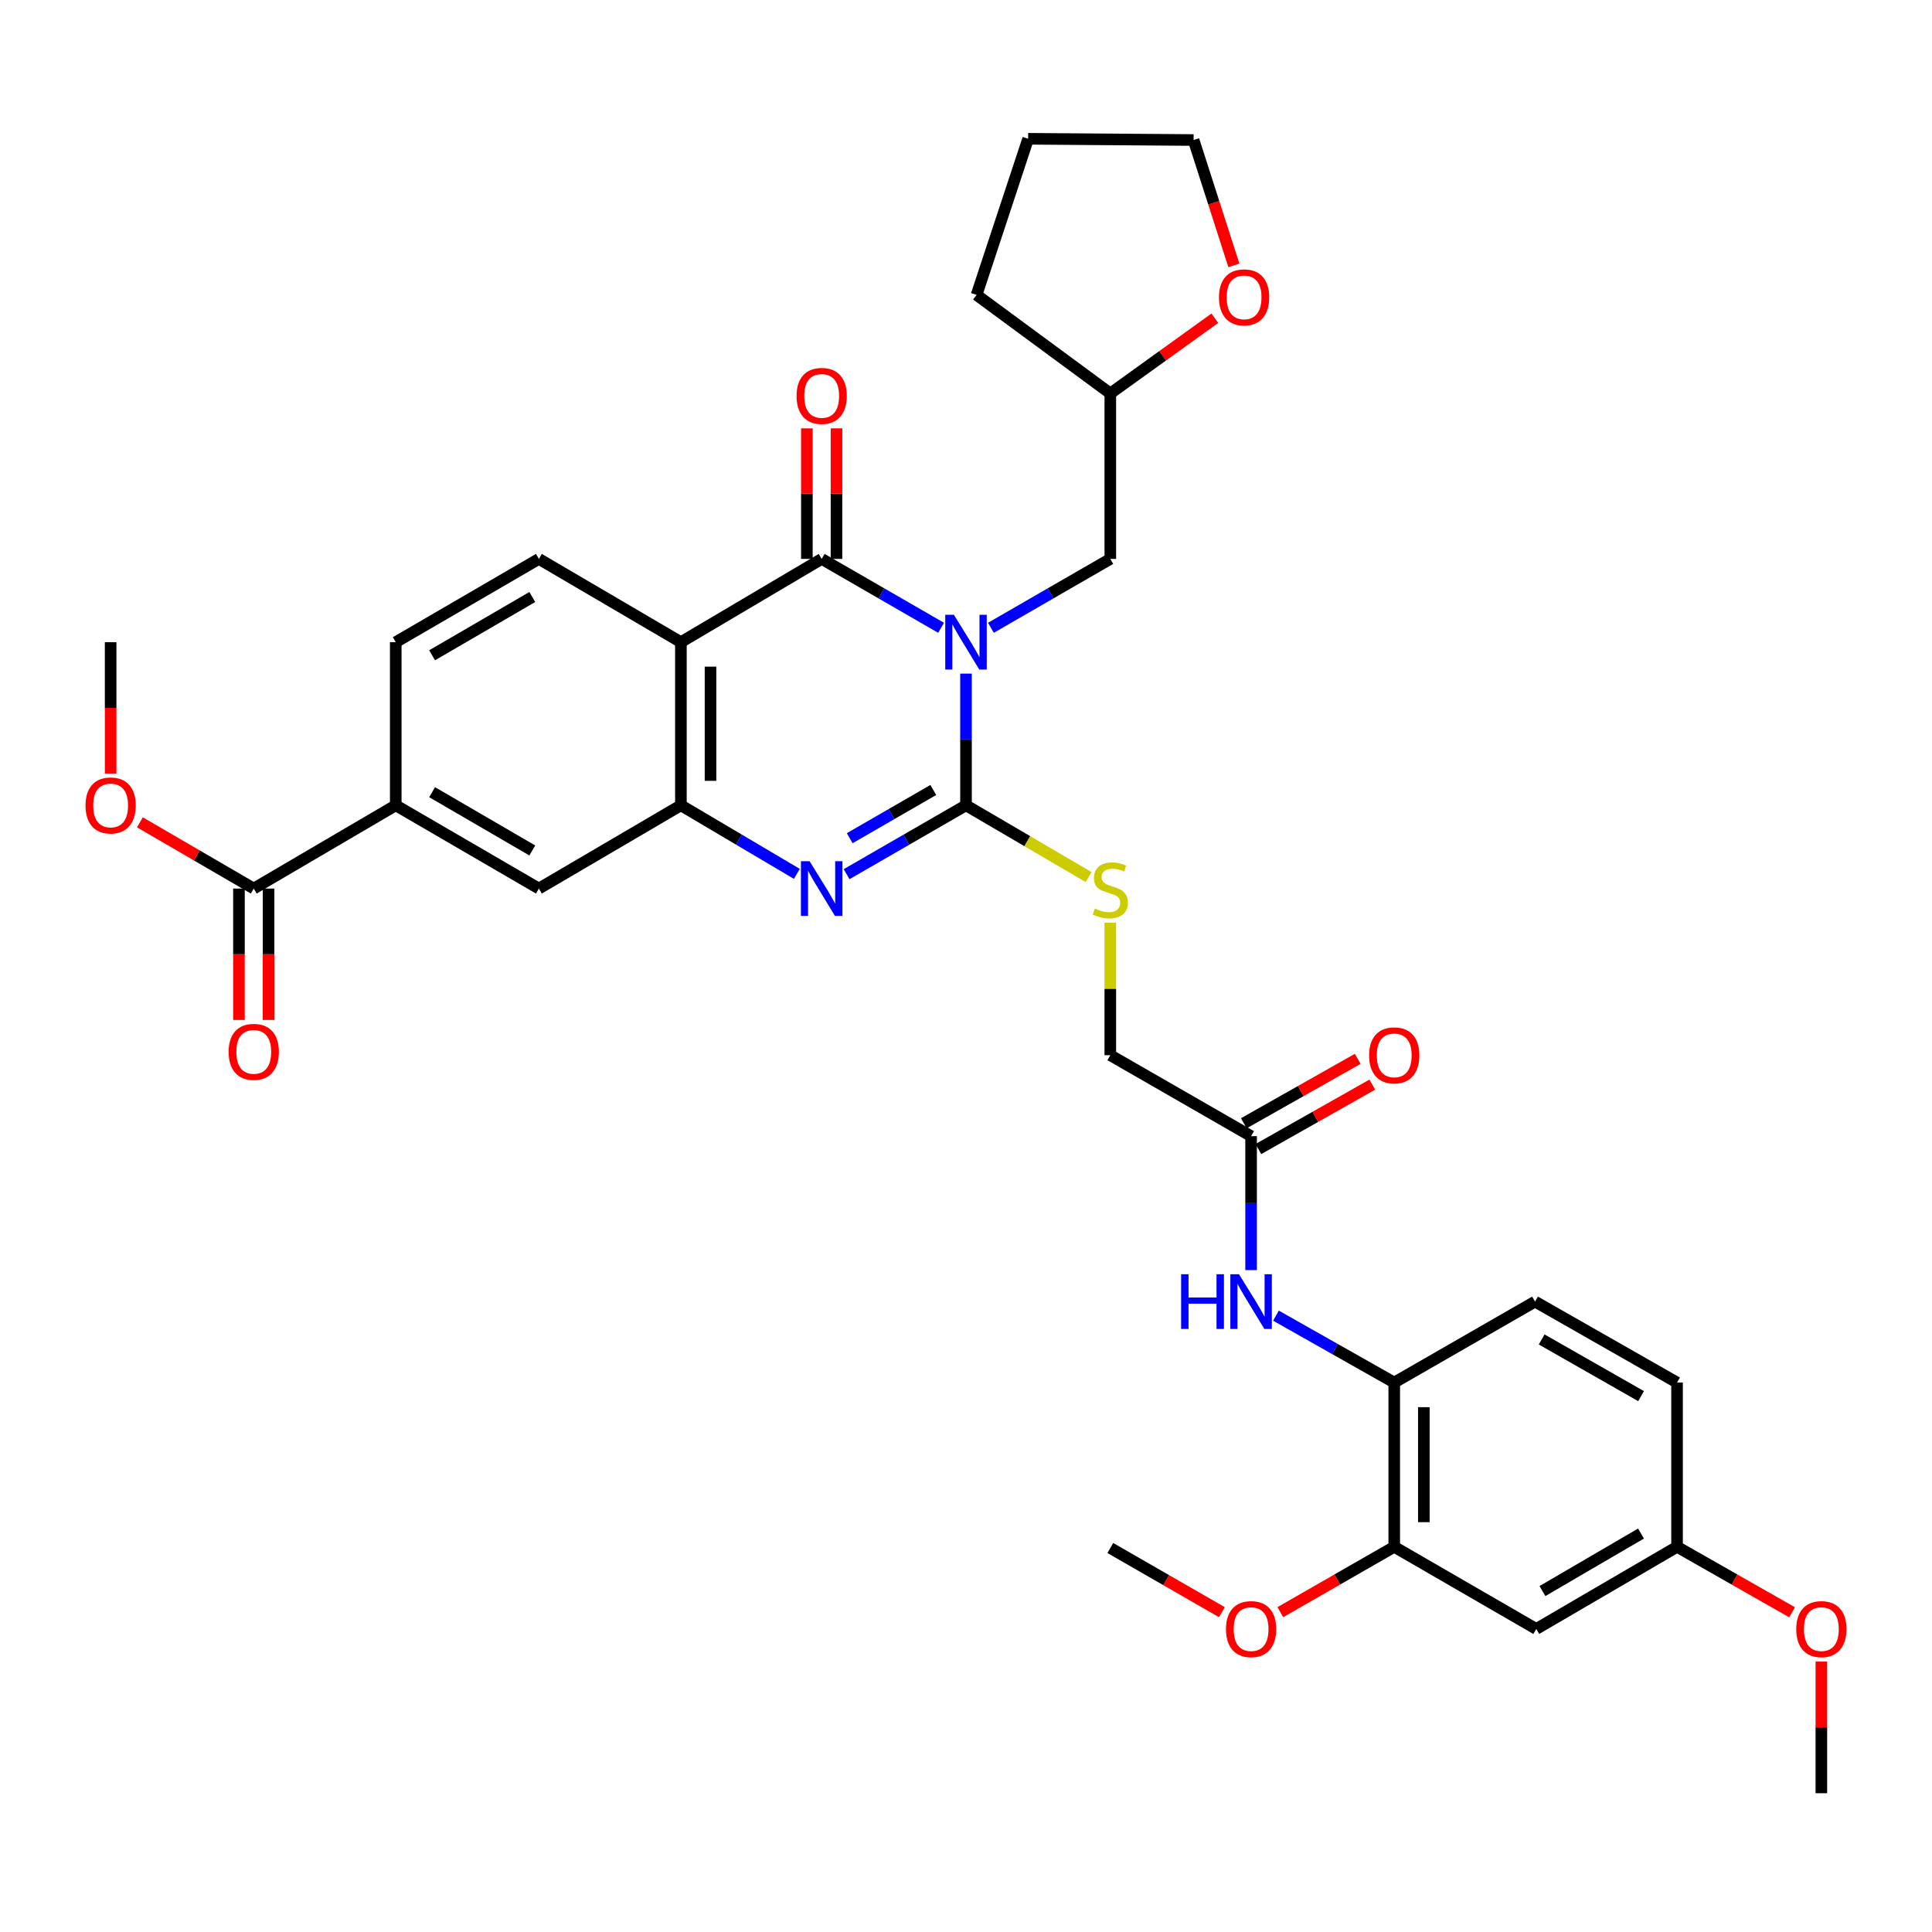 <?xml version='1.0' encoding='iso-8859-1'?>
<svg version='1.1' baseProfile='full'
              xmlns='http://www.w3.org/2000/svg'
                      xmlns:rdkit='http://www.rdkit.org/xml'
                      xmlns:xlink='http://www.w3.org/1999/xlink'
                  xml:space='preserve'
width='1000px' height='1000px' viewBox='0 0 1000 1000'>
<!-- END OF HEADER -->
<rect style='opacity:1.0;fill:#FFFFFF;stroke:none' width='1000' height='1000' x='0' y='0'> </rect>
<path class='bond-0' d='M 500,348.658 L 500,382.739' style='fill:none;fill-rule:evenodd;stroke:#0000FF;stroke-width:6px;stroke-linecap:butt;stroke-linejoin:miter;stroke-opacity:1' />
<path class='bond-0' d='M 500,382.739 L 500,416.82' style='fill:none;fill-rule:evenodd;stroke:#000000;stroke-width:6px;stroke-linecap:butt;stroke-linejoin:miter;stroke-opacity:1' />
<path class='bond-1' d='M 487.104,324.947 L 456.203,307.118' style='fill:none;fill-rule:evenodd;stroke:#0000FF;stroke-width:6px;stroke-linecap:butt;stroke-linejoin:miter;stroke-opacity:1' />
<path class='bond-1' d='M 456.203,307.118 L 425.301,289.29' style='fill:none;fill-rule:evenodd;stroke:#000000;stroke-width:6px;stroke-linecap:butt;stroke-linejoin:miter;stroke-opacity:1' />
<path class='bond-10' d='M 512.896,324.947 L 543.797,307.118' style='fill:none;fill-rule:evenodd;stroke:#0000FF;stroke-width:6px;stroke-linecap:butt;stroke-linejoin:miter;stroke-opacity:1' />
<path class='bond-10' d='M 543.797,307.118 L 574.699,289.29' style='fill:none;fill-rule:evenodd;stroke:#000000;stroke-width:6px;stroke-linecap:butt;stroke-linejoin:miter;stroke-opacity:1' />
<path class='bond-2' d='M 500,416.82 L 469.099,434.648' style='fill:none;fill-rule:evenodd;stroke:#000000;stroke-width:6px;stroke-linecap:butt;stroke-linejoin:miter;stroke-opacity:1' />
<path class='bond-2' d='M 469.099,434.648 L 438.197,452.477' style='fill:none;fill-rule:evenodd;stroke:#0000FF;stroke-width:6px;stroke-linecap:butt;stroke-linejoin:miter;stroke-opacity:1' />
<path class='bond-2' d='M 483.07,408.891 L 461.438,421.371' style='fill:none;fill-rule:evenodd;stroke:#000000;stroke-width:6px;stroke-linecap:butt;stroke-linejoin:miter;stroke-opacity:1' />
<path class='bond-2' d='M 461.438,421.371 L 439.807,433.851' style='fill:none;fill-rule:evenodd;stroke:#0000FF;stroke-width:6px;stroke-linecap:butt;stroke-linejoin:miter;stroke-opacity:1' />
<path class='bond-5' d='M 500,416.82 L 531.728,435.389' style='fill:none;fill-rule:evenodd;stroke:#000000;stroke-width:6px;stroke-linecap:butt;stroke-linejoin:miter;stroke-opacity:1' />
<path class='bond-5' d='M 531.728,435.389 L 563.455,453.958' style='fill:none;fill-rule:evenodd;stroke:#CCCC00;stroke-width:6px;stroke-linecap:butt;stroke-linejoin:miter;stroke-opacity:1' />
<path class='bond-3' d='M 425.301,289.29 L 352.433,332.387' style='fill:none;fill-rule:evenodd;stroke:#000000;stroke-width:6px;stroke-linecap:butt;stroke-linejoin:miter;stroke-opacity:1' />
<path class='bond-16' d='M 432.965,289.29 L 432.965,255.501' style='fill:none;fill-rule:evenodd;stroke:#000000;stroke-width:6px;stroke-linecap:butt;stroke-linejoin:miter;stroke-opacity:1' />
<path class='bond-16' d='M 432.965,255.501 L 432.965,221.712' style='fill:none;fill-rule:evenodd;stroke:#FF0000;stroke-width:6px;stroke-linecap:butt;stroke-linejoin:miter;stroke-opacity:1' />
<path class='bond-16' d='M 417.637,289.29 L 417.637,255.501' style='fill:none;fill-rule:evenodd;stroke:#000000;stroke-width:6px;stroke-linecap:butt;stroke-linejoin:miter;stroke-opacity:1' />
<path class='bond-16' d='M 417.637,255.501 L 417.637,221.712' style='fill:none;fill-rule:evenodd;stroke:#FF0000;stroke-width:6px;stroke-linecap:butt;stroke-linejoin:miter;stroke-opacity:1' />
<path class='bond-35' d='M 412.445,452.313 L 382.439,434.566' style='fill:none;fill-rule:evenodd;stroke:#0000FF;stroke-width:6px;stroke-linecap:butt;stroke-linejoin:miter;stroke-opacity:1' />
<path class='bond-35' d='M 382.439,434.566 L 352.433,416.82' style='fill:none;fill-rule:evenodd;stroke:#000000;stroke-width:6px;stroke-linecap:butt;stroke-linejoin:miter;stroke-opacity:1' />
<path class='bond-4' d='M 352.433,332.387 L 352.433,416.82' style='fill:none;fill-rule:evenodd;stroke:#000000;stroke-width:6px;stroke-linecap:butt;stroke-linejoin:miter;stroke-opacity:1' />
<path class='bond-4' d='M 367.761,345.052 L 367.761,404.155' style='fill:none;fill-rule:evenodd;stroke:#000000;stroke-width:6px;stroke-linecap:butt;stroke-linejoin:miter;stroke-opacity:1' />
<path class='bond-8' d='M 352.433,332.387 L 278.926,289.29' style='fill:none;fill-rule:evenodd;stroke:#000000;stroke-width:6px;stroke-linecap:butt;stroke-linejoin:miter;stroke-opacity:1' />
<path class='bond-7' d='M 352.433,416.82 L 278.926,459.917' style='fill:none;fill-rule:evenodd;stroke:#000000;stroke-width:6px;stroke-linecap:butt;stroke-linejoin:miter;stroke-opacity:1' />
<path class='bond-22' d='M 574.699,477.559 L 574.699,511.866' style='fill:none;fill-rule:evenodd;stroke:#CCCC00;stroke-width:6px;stroke-linecap:butt;stroke-linejoin:miter;stroke-opacity:1' />
<path class='bond-22' d='M 574.699,511.866 L 574.699,546.172' style='fill:none;fill-rule:evenodd;stroke:#000000;stroke-width:6px;stroke-linecap:butt;stroke-linejoin:miter;stroke-opacity:1' />
<path class='bond-6' d='M 131.342,459.917 L 204.84,416.82' style='fill:none;fill-rule:evenodd;stroke:#000000;stroke-width:6px;stroke-linecap:butt;stroke-linejoin:miter;stroke-opacity:1' />
<path class='bond-18' d='M 123.678,459.917 L 123.678,493.922' style='fill:none;fill-rule:evenodd;stroke:#000000;stroke-width:6px;stroke-linecap:butt;stroke-linejoin:miter;stroke-opacity:1' />
<path class='bond-18' d='M 123.678,493.922 L 123.678,527.927' style='fill:none;fill-rule:evenodd;stroke:#FF0000;stroke-width:6px;stroke-linecap:butt;stroke-linejoin:miter;stroke-opacity:1' />
<path class='bond-18' d='M 139.006,459.917 L 139.006,493.922' style='fill:none;fill-rule:evenodd;stroke:#000000;stroke-width:6px;stroke-linecap:butt;stroke-linejoin:miter;stroke-opacity:1' />
<path class='bond-18' d='M 139.006,493.922 L 139.006,527.927' style='fill:none;fill-rule:evenodd;stroke:#FF0000;stroke-width:6px;stroke-linecap:butt;stroke-linejoin:miter;stroke-opacity:1' />
<path class='bond-25' d='M 131.342,459.917 L 101.875,442.773' style='fill:none;fill-rule:evenodd;stroke:#000000;stroke-width:6px;stroke-linecap:butt;stroke-linejoin:miter;stroke-opacity:1' />
<path class='bond-25' d='M 101.875,442.773 L 72.407,425.629' style='fill:none;fill-rule:evenodd;stroke:#FF0000;stroke-width:6px;stroke-linecap:butt;stroke-linejoin:miter;stroke-opacity:1' />
<path class='bond-37' d='M 278.926,459.917 L 204.84,416.82' style='fill:none;fill-rule:evenodd;stroke:#000000;stroke-width:6px;stroke-linecap:butt;stroke-linejoin:miter;stroke-opacity:1' />
<path class='bond-37' d='M 275.521,440.203 L 223.661,410.035' style='fill:none;fill-rule:evenodd;stroke:#000000;stroke-width:6px;stroke-linecap:butt;stroke-linejoin:miter;stroke-opacity:1' />
<path class='bond-17' d='M 278.926,289.29 L 204.84,332.387' style='fill:none;fill-rule:evenodd;stroke:#000000;stroke-width:6px;stroke-linecap:butt;stroke-linejoin:miter;stroke-opacity:1' />
<path class='bond-17' d='M 275.521,309.004 L 223.661,339.172' style='fill:none;fill-rule:evenodd;stroke:#000000;stroke-width:6px;stroke-linecap:butt;stroke-linejoin:miter;stroke-opacity:1' />
<path class='bond-9' d='M 647.567,657.401 L 647.567,622.739' style='fill:none;fill-rule:evenodd;stroke:#0000FF;stroke-width:6px;stroke-linecap:butt;stroke-linejoin:miter;stroke-opacity:1' />
<path class='bond-9' d='M 647.567,622.739 L 647.567,588.077' style='fill:none;fill-rule:evenodd;stroke:#000000;stroke-width:6px;stroke-linecap:butt;stroke-linejoin:miter;stroke-opacity:1' />
<path class='bond-12' d='M 660.435,680.98 L 691.044,698.293' style='fill:none;fill-rule:evenodd;stroke:#0000FF;stroke-width:6px;stroke-linecap:butt;stroke-linejoin:miter;stroke-opacity:1' />
<path class='bond-12' d='M 691.044,698.293 L 721.653,715.607' style='fill:none;fill-rule:evenodd;stroke:#000000;stroke-width:6px;stroke-linecap:butt;stroke-linejoin:miter;stroke-opacity:1' />
<path class='bond-24' d='M 574.699,289.29 L 574.699,203.648' style='fill:none;fill-rule:evenodd;stroke:#000000;stroke-width:6px;stroke-linecap:butt;stroke-linejoin:miter;stroke-opacity:1' />
<path class='bond-11' d='M 204.84,416.82 L 204.84,332.387' style='fill:none;fill-rule:evenodd;stroke:#000000;stroke-width:6px;stroke-linecap:butt;stroke-linejoin:miter;stroke-opacity:1' />
<path class='bond-13' d='M 721.653,715.607 L 721.653,800.627' style='fill:none;fill-rule:evenodd;stroke:#000000;stroke-width:6px;stroke-linecap:butt;stroke-linejoin:miter;stroke-opacity:1' />
<path class='bond-13' d='M 736.981,728.36 L 736.981,787.874' style='fill:none;fill-rule:evenodd;stroke:#000000;stroke-width:6px;stroke-linecap:butt;stroke-linejoin:miter;stroke-opacity:1' />
<path class='bond-21' d='M 721.653,715.607 L 794.529,673.701' style='fill:none;fill-rule:evenodd;stroke:#000000;stroke-width:6px;stroke-linecap:butt;stroke-linejoin:miter;stroke-opacity:1' />
<path class='bond-15' d='M 721.653,800.627 L 795.16,843.145' style='fill:none;fill-rule:evenodd;stroke:#000000;stroke-width:6px;stroke-linecap:butt;stroke-linejoin:miter;stroke-opacity:1' />
<path class='bond-27' d='M 721.653,800.627 L 692.178,817.543' style='fill:none;fill-rule:evenodd;stroke:#000000;stroke-width:6px;stroke-linecap:butt;stroke-linejoin:miter;stroke-opacity:1' />
<path class='bond-27' d='M 692.178,817.543 L 662.702,834.459' style='fill:none;fill-rule:evenodd;stroke:#FF0000;stroke-width:6px;stroke-linecap:butt;stroke-linejoin:miter;stroke-opacity:1' />
<path class='bond-14' d='M 647.567,588.077 L 574.699,546.172' style='fill:none;fill-rule:evenodd;stroke:#000000;stroke-width:6px;stroke-linecap:butt;stroke-linejoin:miter;stroke-opacity:1' />
<path class='bond-19' d='M 651.34,594.748 L 680.819,578.074' style='fill:none;fill-rule:evenodd;stroke:#000000;stroke-width:6px;stroke-linecap:butt;stroke-linejoin:miter;stroke-opacity:1' />
<path class='bond-19' d='M 680.819,578.074 L 710.298,561.399' style='fill:none;fill-rule:evenodd;stroke:#FF0000;stroke-width:6px;stroke-linecap:butt;stroke-linejoin:miter;stroke-opacity:1' />
<path class='bond-19' d='M 643.794,581.406 L 673.273,564.732' style='fill:none;fill-rule:evenodd;stroke:#000000;stroke-width:6px;stroke-linecap:butt;stroke-linejoin:miter;stroke-opacity:1' />
<path class='bond-19' d='M 673.273,564.732 L 702.752,548.058' style='fill:none;fill-rule:evenodd;stroke:#FF0000;stroke-width:6px;stroke-linecap:butt;stroke-linejoin:miter;stroke-opacity:1' />
<path class='bond-38' d='M 795.16,843.145 L 868.036,800.627' style='fill:none;fill-rule:evenodd;stroke:#000000;stroke-width:6px;stroke-linecap:butt;stroke-linejoin:miter;stroke-opacity:1' />
<path class='bond-38' d='M 798.367,823.528 L 849.38,793.765' style='fill:none;fill-rule:evenodd;stroke:#000000;stroke-width:6px;stroke-linecap:butt;stroke-linejoin:miter;stroke-opacity:1' />
<path class='bond-20' d='M 628.807,164.713 L 601.753,184.181' style='fill:none;fill-rule:evenodd;stroke:#FF0000;stroke-width:6px;stroke-linecap:butt;stroke-linejoin:miter;stroke-opacity:1' />
<path class='bond-20' d='M 601.753,184.181 L 574.699,203.648' style='fill:none;fill-rule:evenodd;stroke:#000000;stroke-width:6px;stroke-linecap:butt;stroke-linejoin:miter;stroke-opacity:1' />
<path class='bond-29' d='M 638.653,137.367 L 628.229,104.921' style='fill:none;fill-rule:evenodd;stroke:#FF0000;stroke-width:6px;stroke-linecap:butt;stroke-linejoin:miter;stroke-opacity:1' />
<path class='bond-29' d='M 628.229,104.921 L 617.805,72.474' style='fill:none;fill-rule:evenodd;stroke:#000000;stroke-width:6px;stroke-linecap:butt;stroke-linejoin:miter;stroke-opacity:1' />
<path class='bond-26' d='M 794.529,673.701 L 868.036,715.607' style='fill:none;fill-rule:evenodd;stroke:#000000;stroke-width:6px;stroke-linecap:butt;stroke-linejoin:miter;stroke-opacity:1' />
<path class='bond-26' d='M 797.964,693.303 L 849.419,722.637' style='fill:none;fill-rule:evenodd;stroke:#000000;stroke-width:6px;stroke-linecap:butt;stroke-linejoin:miter;stroke-opacity:1' />
<path class='bond-23' d='M 868.036,800.627 L 868.036,715.607' style='fill:none;fill-rule:evenodd;stroke:#000000;stroke-width:6px;stroke-linecap:butt;stroke-linejoin:miter;stroke-opacity:1' />
<path class='bond-28' d='M 868.036,800.627 L 897.811,817.574' style='fill:none;fill-rule:evenodd;stroke:#000000;stroke-width:6px;stroke-linecap:butt;stroke-linejoin:miter;stroke-opacity:1' />
<path class='bond-28' d='M 897.811,817.574 L 927.586,834.522' style='fill:none;fill-rule:evenodd;stroke:#FF0000;stroke-width:6px;stroke-linecap:butt;stroke-linejoin:miter;stroke-opacity:1' />
<path class='bond-33' d='M 574.699,203.648 L 505.467,152.64' style='fill:none;fill-rule:evenodd;stroke:#000000;stroke-width:6px;stroke-linecap:butt;stroke-linejoin:miter;stroke-opacity:1' />
<path class='bond-30' d='M 57.265,400.389 L 57.265,366.388' style='fill:none;fill-rule:evenodd;stroke:#FF0000;stroke-width:6px;stroke-linecap:butt;stroke-linejoin:miter;stroke-opacity:1' />
<path class='bond-30' d='M 57.265,366.388 L 57.265,332.387' style='fill:none;fill-rule:evenodd;stroke:#000000;stroke-width:6px;stroke-linecap:butt;stroke-linejoin:miter;stroke-opacity:1' />
<path class='bond-31' d='M 632.466,834.462 L 603.582,817.855' style='fill:none;fill-rule:evenodd;stroke:#FF0000;stroke-width:6px;stroke-linecap:butt;stroke-linejoin:miter;stroke-opacity:1' />
<path class='bond-31' d='M 603.582,817.855 L 574.699,801.248' style='fill:none;fill-rule:evenodd;stroke:#000000;stroke-width:6px;stroke-linecap:butt;stroke-linejoin:miter;stroke-opacity:1' />
<path class='bond-32' d='M 942.735,860.03 L 942.735,894.098' style='fill:none;fill-rule:evenodd;stroke:#FF0000;stroke-width:6px;stroke-linecap:butt;stroke-linejoin:miter;stroke-opacity:1' />
<path class='bond-32' d='M 942.735,894.098 L 942.735,928.165' style='fill:none;fill-rule:evenodd;stroke:#000000;stroke-width:6px;stroke-linecap:butt;stroke-linejoin:miter;stroke-opacity:1' />
<path class='bond-36' d='M 617.805,72.474 L 532.163,71.835' style='fill:none;fill-rule:evenodd;stroke:#000000;stroke-width:6px;stroke-linecap:butt;stroke-linejoin:miter;stroke-opacity:1' />
<path class='bond-34' d='M 505.467,152.64 L 532.163,71.835' style='fill:none;fill-rule:evenodd;stroke:#000000;stroke-width:6px;stroke-linecap:butt;stroke-linejoin:miter;stroke-opacity:1' />
<path  class='atom-0' d='M 493.74 318.227
L 503.02 333.227
Q 503.94 334.707, 505.42 337.387
Q 506.9 340.067, 506.98 340.227
L 506.98 318.227
L 510.74 318.227
L 510.74 346.547
L 506.86 346.547
L 496.9 330.147
Q 495.74 328.227, 494.5 326.027
Q 493.3 323.827, 492.94 323.147
L 492.94 346.547
L 489.26 346.547
L 489.26 318.227
L 493.74 318.227
' fill='#0000FF'/>
<path  class='atom-3' d='M 419.041 445.757
L 428.321 460.757
Q 429.241 462.237, 430.721 464.917
Q 432.201 467.597, 432.281 467.757
L 432.281 445.757
L 436.041 445.757
L 436.041 474.077
L 432.161 474.077
L 422.201 457.677
Q 421.041 455.757, 419.801 453.557
Q 418.601 451.357, 418.241 450.677
L 418.241 474.077
L 414.561 474.077
L 414.561 445.757
L 419.041 445.757
' fill='#0000FF'/>
<path  class='atom-6' d='M 566.699 470.259
Q 567.019 470.379, 568.339 470.939
Q 569.659 471.499, 571.099 471.859
Q 572.579 472.179, 574.019 472.179
Q 576.699 472.179, 578.259 470.899
Q 579.819 469.579, 579.819 467.299
Q 579.819 465.739, 579.019 464.779
Q 578.259 463.819, 577.059 463.299
Q 575.859 462.779, 573.859 462.179
Q 571.339 461.419, 569.819 460.699
Q 568.339 459.979, 567.259 458.459
Q 566.219 456.939, 566.219 454.379
Q 566.219 450.819, 568.619 448.619
Q 571.059 446.419, 575.859 446.419
Q 579.139 446.419, 582.859 447.979
L 581.939 451.059
Q 578.539 449.659, 575.979 449.659
Q 573.219 449.659, 571.699 450.819
Q 570.179 451.939, 570.219 453.899
Q 570.219 455.419, 570.979 456.339
Q 571.779 457.259, 572.899 457.779
Q 574.059 458.299, 575.979 458.899
Q 578.539 459.699, 580.059 460.499
Q 581.579 461.299, 582.659 462.939
Q 583.779 464.539, 583.779 467.299
Q 583.779 471.219, 581.139 473.339
Q 578.539 475.419, 574.179 475.419
Q 571.659 475.419, 569.739 474.859
Q 567.859 474.339, 565.619 473.419
L 566.699 470.259
' fill='#CCCC00'/>
<path  class='atom-10' d='M 611.347 659.541
L 615.187 659.541
L 615.187 671.581
L 629.667 671.581
L 629.667 659.541
L 633.507 659.541
L 633.507 687.861
L 629.667 687.861
L 629.667 674.781
L 615.187 674.781
L 615.187 687.861
L 611.347 687.861
L 611.347 659.541
' fill='#0000FF'/>
<path  class='atom-10' d='M 641.307 659.541
L 650.587 674.541
Q 651.507 676.021, 652.987 678.701
Q 654.467 681.381, 654.547 681.541
L 654.547 659.541
L 658.307 659.541
L 658.307 687.861
L 654.427 687.861
L 644.467 671.461
Q 643.307 669.541, 642.067 667.341
Q 640.867 665.141, 640.507 664.461
L 640.507 687.861
L 636.827 687.861
L 636.827 659.541
L 641.307 659.541
' fill='#0000FF'/>
<path  class='atom-17' d='M 412.301 204.92
Q 412.301 198.12, 415.661 194.32
Q 419.021 190.52, 425.301 190.52
Q 431.581 190.52, 434.941 194.32
Q 438.301 198.12, 438.301 204.92
Q 438.301 211.8, 434.901 215.72
Q 431.501 219.6, 425.301 219.6
Q 419.061 219.6, 415.661 215.72
Q 412.301 211.84, 412.301 204.92
M 425.301 216.4
Q 429.621 216.4, 431.941 213.52
Q 434.301 210.6, 434.301 204.92
Q 434.301 199.36, 431.941 196.56
Q 429.621 193.72, 425.301 193.72
Q 420.981 193.72, 418.621 196.52
Q 416.301 199.32, 416.301 204.92
Q 416.301 210.64, 418.621 213.52
Q 420.981 216.4, 425.301 216.4
' fill='#FF0000'/>
<path  class='atom-19' d='M 118.342 544.438
Q 118.342 537.638, 121.702 533.838
Q 125.062 530.038, 131.342 530.038
Q 137.622 530.038, 140.982 533.838
Q 144.342 537.638, 144.342 544.438
Q 144.342 551.318, 140.942 555.238
Q 137.542 559.118, 131.342 559.118
Q 125.102 559.118, 121.702 555.238
Q 118.342 551.358, 118.342 544.438
M 131.342 555.918
Q 135.662 555.918, 137.982 553.038
Q 140.342 550.118, 140.342 544.438
Q 140.342 538.878, 137.982 536.078
Q 135.662 533.238, 131.342 533.238
Q 127.022 533.238, 124.662 536.038
Q 122.342 538.838, 122.342 544.438
Q 122.342 550.158, 124.662 553.038
Q 127.022 555.918, 131.342 555.918
' fill='#FF0000'/>
<path  class='atom-20' d='M 708.653 546.252
Q 708.653 539.452, 712.013 535.652
Q 715.373 531.852, 721.653 531.852
Q 727.933 531.852, 731.293 535.652
Q 734.653 539.452, 734.653 546.252
Q 734.653 553.132, 731.253 557.052
Q 727.853 560.932, 721.653 560.932
Q 715.413 560.932, 712.013 557.052
Q 708.653 553.172, 708.653 546.252
M 721.653 557.732
Q 725.973 557.732, 728.293 554.852
Q 730.653 551.932, 730.653 546.252
Q 730.653 540.692, 728.293 537.892
Q 725.973 535.052, 721.653 535.052
Q 717.333 535.052, 714.973 537.852
Q 712.653 540.652, 712.653 546.252
Q 712.653 551.972, 714.973 554.852
Q 717.333 557.732, 721.653 557.732
' fill='#FF0000'/>
<path  class='atom-21' d='M 630.939 153.903
Q 630.939 147.103, 634.299 143.303
Q 637.659 139.503, 643.939 139.503
Q 650.219 139.503, 653.579 143.303
Q 656.939 147.103, 656.939 153.903
Q 656.939 160.783, 653.539 164.703
Q 650.139 168.583, 643.939 168.583
Q 637.699 168.583, 634.299 164.703
Q 630.939 160.823, 630.939 153.903
M 643.939 165.383
Q 648.259 165.383, 650.579 162.503
Q 652.939 159.583, 652.939 153.903
Q 652.939 148.343, 650.579 145.543
Q 648.259 142.703, 643.939 142.703
Q 639.619 142.703, 637.259 145.503
Q 634.939 148.303, 634.939 153.903
Q 634.939 159.623, 637.259 162.503
Q 639.619 165.383, 643.939 165.383
' fill='#FF0000'/>
<path  class='atom-26' d='M 44.265 416.9
Q 44.265 410.1, 47.625 406.3
Q 50.985 402.5, 57.265 402.5
Q 63.545 402.5, 66.905 406.3
Q 70.265 410.1, 70.265 416.9
Q 70.265 423.78, 66.865 427.7
Q 63.465 431.58, 57.265 431.58
Q 51.025 431.58, 47.625 427.7
Q 44.265 423.82, 44.265 416.9
M 57.265 428.38
Q 61.585 428.38, 63.905 425.5
Q 66.265 422.58, 66.265 416.9
Q 66.265 411.34, 63.905 408.54
Q 61.585 405.7, 57.265 405.7
Q 52.945 405.7, 50.585 408.5
Q 48.265 411.3, 48.265 416.9
Q 48.265 422.62, 50.585 425.5
Q 52.945 428.38, 57.265 428.38
' fill='#FF0000'/>
<path  class='atom-28' d='M 634.567 843.225
Q 634.567 836.425, 637.927 832.625
Q 641.287 828.825, 647.567 828.825
Q 653.847 828.825, 657.207 832.625
Q 660.567 836.425, 660.567 843.225
Q 660.567 850.105, 657.167 854.025
Q 653.767 857.905, 647.567 857.905
Q 641.327 857.905, 637.927 854.025
Q 634.567 850.145, 634.567 843.225
M 647.567 854.705
Q 651.887 854.705, 654.207 851.825
Q 656.567 848.905, 656.567 843.225
Q 656.567 837.665, 654.207 834.865
Q 651.887 832.025, 647.567 832.025
Q 643.247 832.025, 640.887 834.825
Q 638.567 837.625, 638.567 843.225
Q 638.567 848.945, 640.887 851.825
Q 643.247 854.705, 647.567 854.705
' fill='#FF0000'/>
<path  class='atom-29' d='M 929.735 843.225
Q 929.735 836.425, 933.095 832.625
Q 936.455 828.825, 942.735 828.825
Q 949.015 828.825, 952.375 832.625
Q 955.735 836.425, 955.735 843.225
Q 955.735 850.105, 952.335 854.025
Q 948.935 857.905, 942.735 857.905
Q 936.495 857.905, 933.095 854.025
Q 929.735 850.145, 929.735 843.225
M 942.735 854.705
Q 947.055 854.705, 949.375 851.825
Q 951.735 848.905, 951.735 843.225
Q 951.735 837.665, 949.375 834.865
Q 947.055 832.025, 942.735 832.025
Q 938.415 832.025, 936.055 834.825
Q 933.735 837.625, 933.735 843.225
Q 933.735 848.945, 936.055 851.825
Q 938.415 854.705, 942.735 854.705
' fill='#FF0000'/>
</svg>
